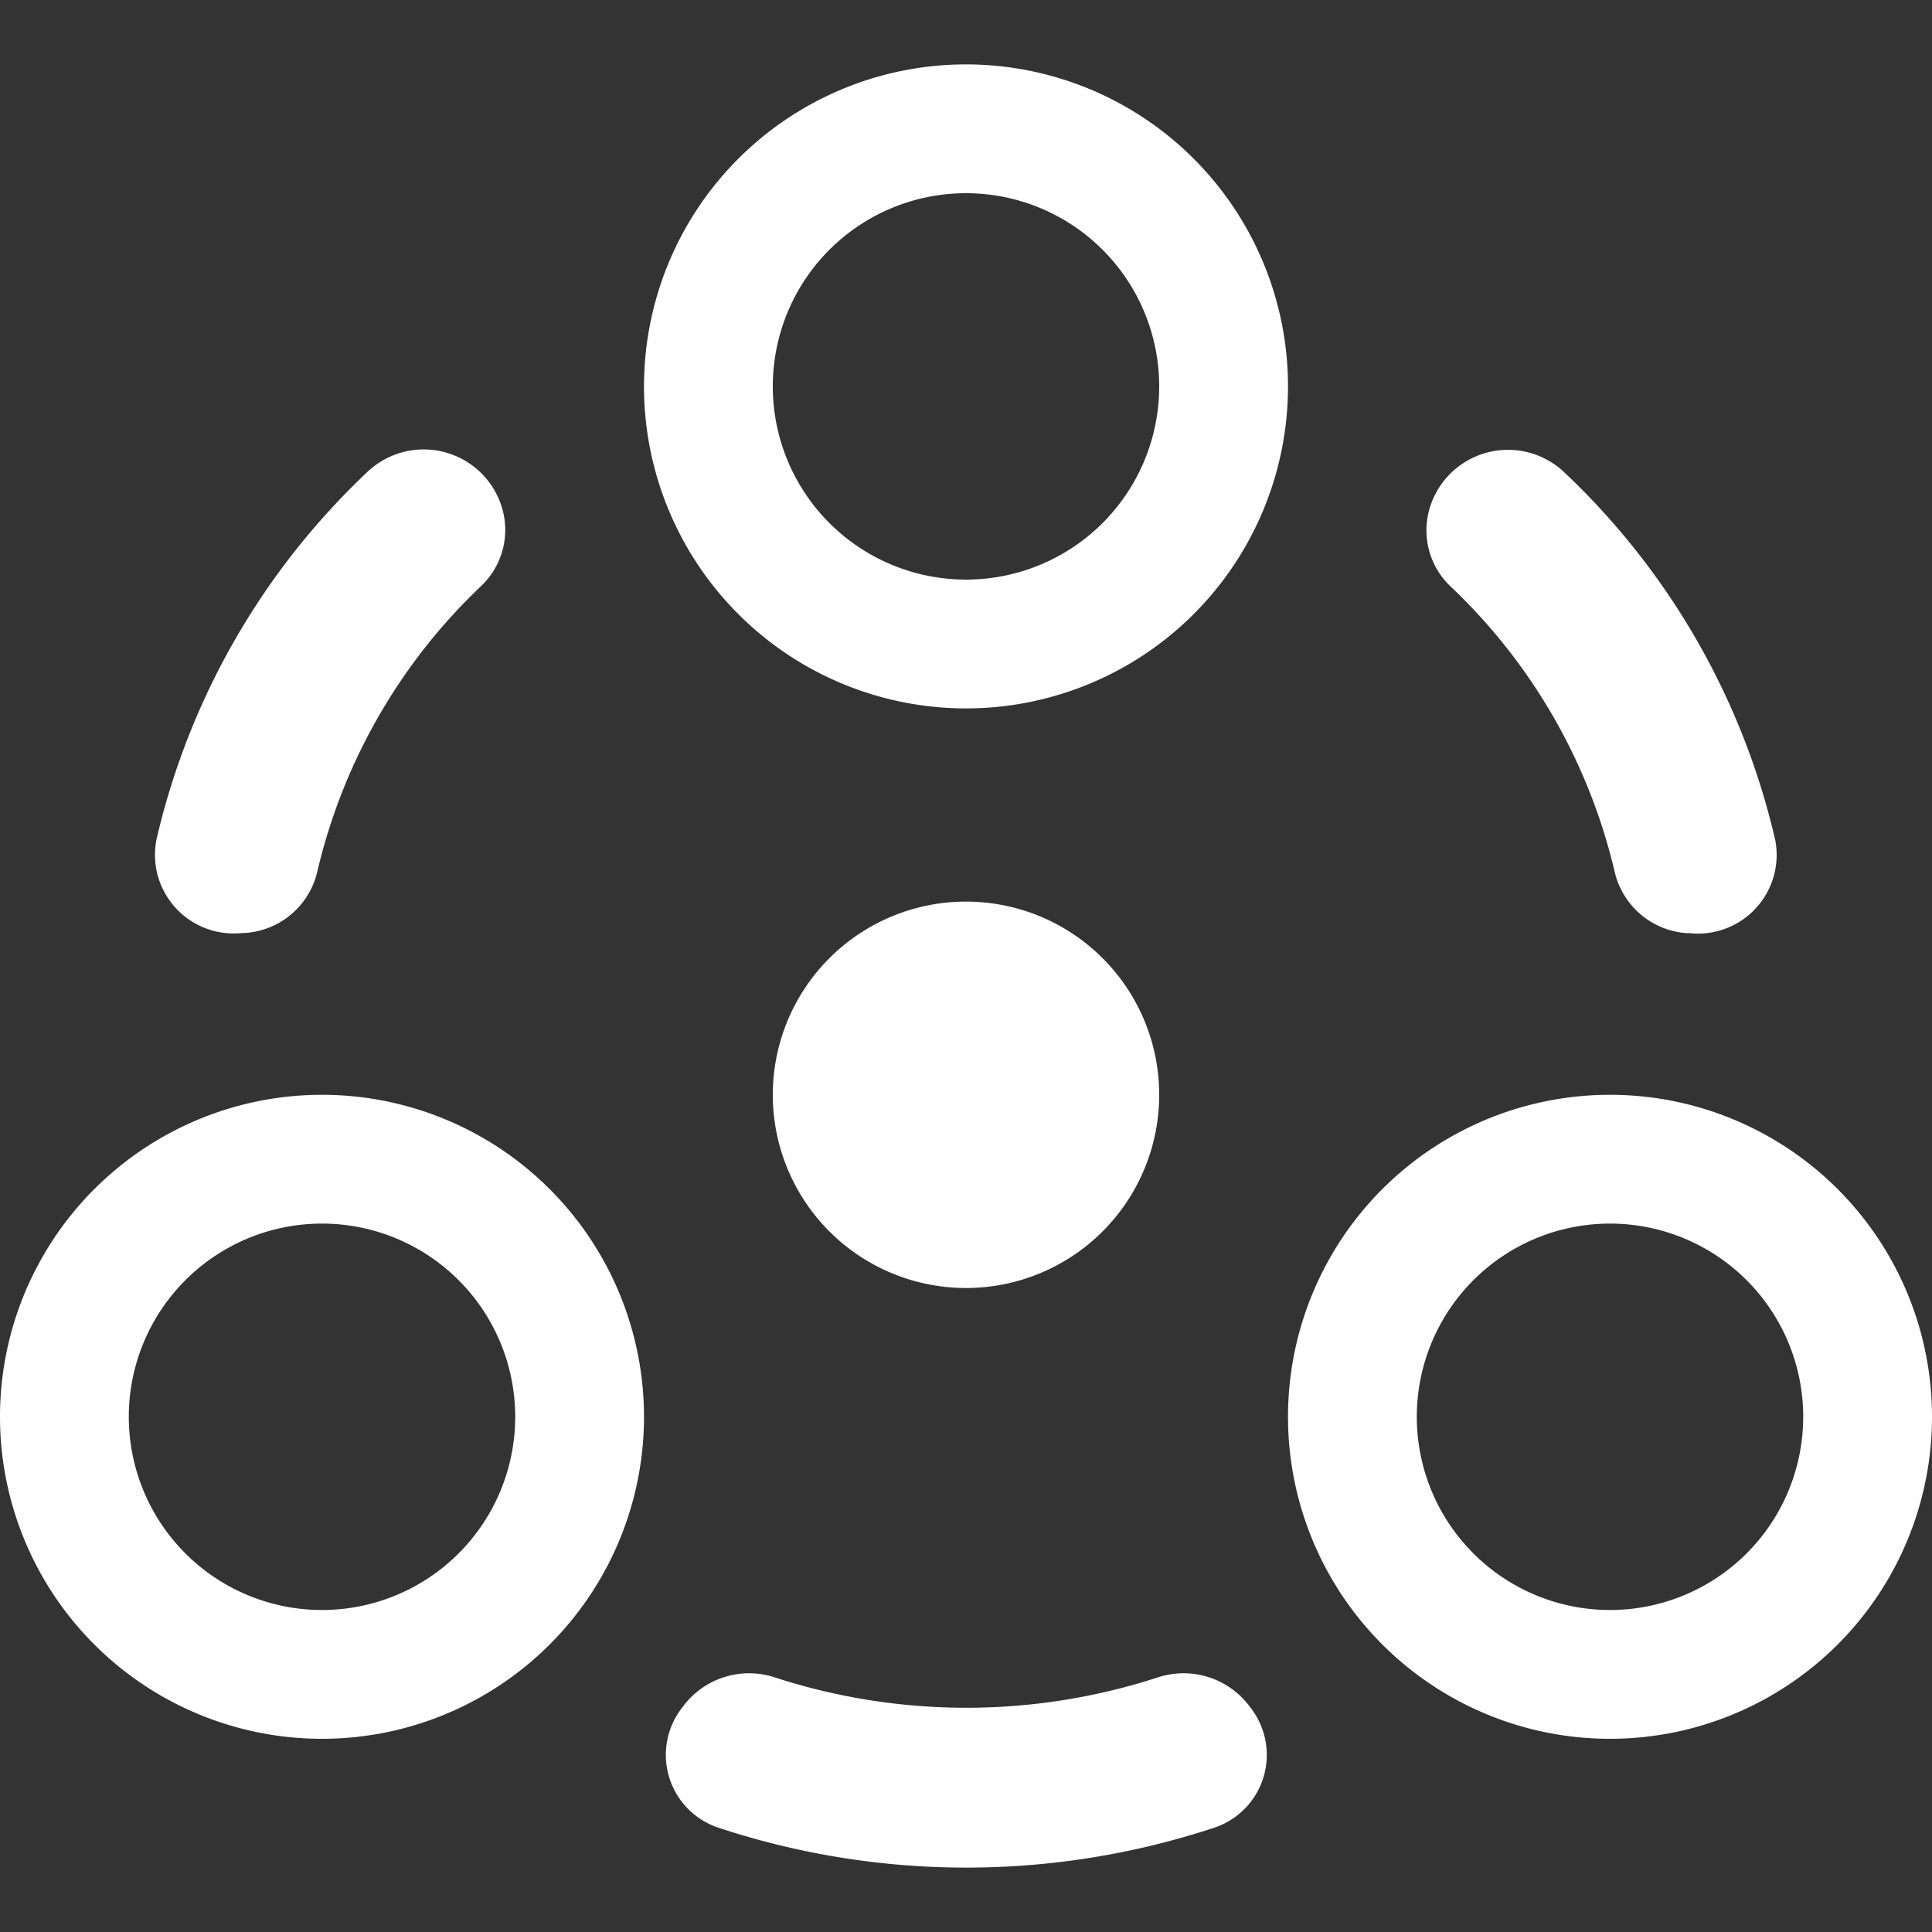 <svg xmlns="http://www.w3.org/2000/svg" width="30" height="30" viewBox="0 0 30 30">
  <rect x="0" y="0" width="30" height="30" fill="#333333" stroke="none"/>
<defs>
    <style>
      .cls-1 {
        fill: #fff;
        fill-rule: evenodd;
      }
    </style>
  </defs>
  <path id="智慧经营" class="cls-1" d="M969,655a5,5,0,1,1,5-5A5,5,0,0,1,969,655Zm0-8a3,3,0,1,0,3,3A3,3,0,0,0,969,647Zm1.235-4.51-0.042,0a1.236,1.236,0,0,1-1.116-.934,8.91,8.91,0,0,0-2.554-4.451,1.2,1.2,0,0,1-.3-1.283l0.009-.025a1.269,1.269,0,0,1,2.057-.464,11.363,11.363,0,0,1,3.277,5.712A1.222,1.222,0,0,1,970.235,642.49ZM959,639a5,5,0,1,1,5-5A5,5,0,0,1,959,639Zm0-8a3,3,0,1,0,3,3A3,3,0,0,0,959,631Zm-10,24a5,5,0,1,1,5-5A5,5,0,0,1,949,655Zm0-8a3,3,0,1,0,3,3A3,3,0,0,0,949,647Zm-0.077-5.447a1.236,1.236,0,0,1-1.116.934l-0.042,0a1.222,1.222,0,0,1-1.336-1.448,11.363,11.363,0,0,1,3.277-5.712,1.269,1.269,0,0,1,2.057.464l0.009,0.025a1.2,1.2,0,0,1-.3,1.283A8.91,8.91,0,0,0,948.923,641.553ZM959,648a3,3,0,1,1,3-3A3,3,0,0,1,959,648Zm-4.4,6.506a1.278,1.278,0,0,1,1.423-.462,9.617,9.617,0,0,0,5.964,0,1.278,1.278,0,0,1,1.423.462l0.016,0.021a1.191,1.191,0,0,1-.585,1.858,12.271,12.271,0,0,1-7.672,0,1.191,1.191,0,0,1-.585-1.858Z" transform="translate(-944 -628)"/>
</svg>
